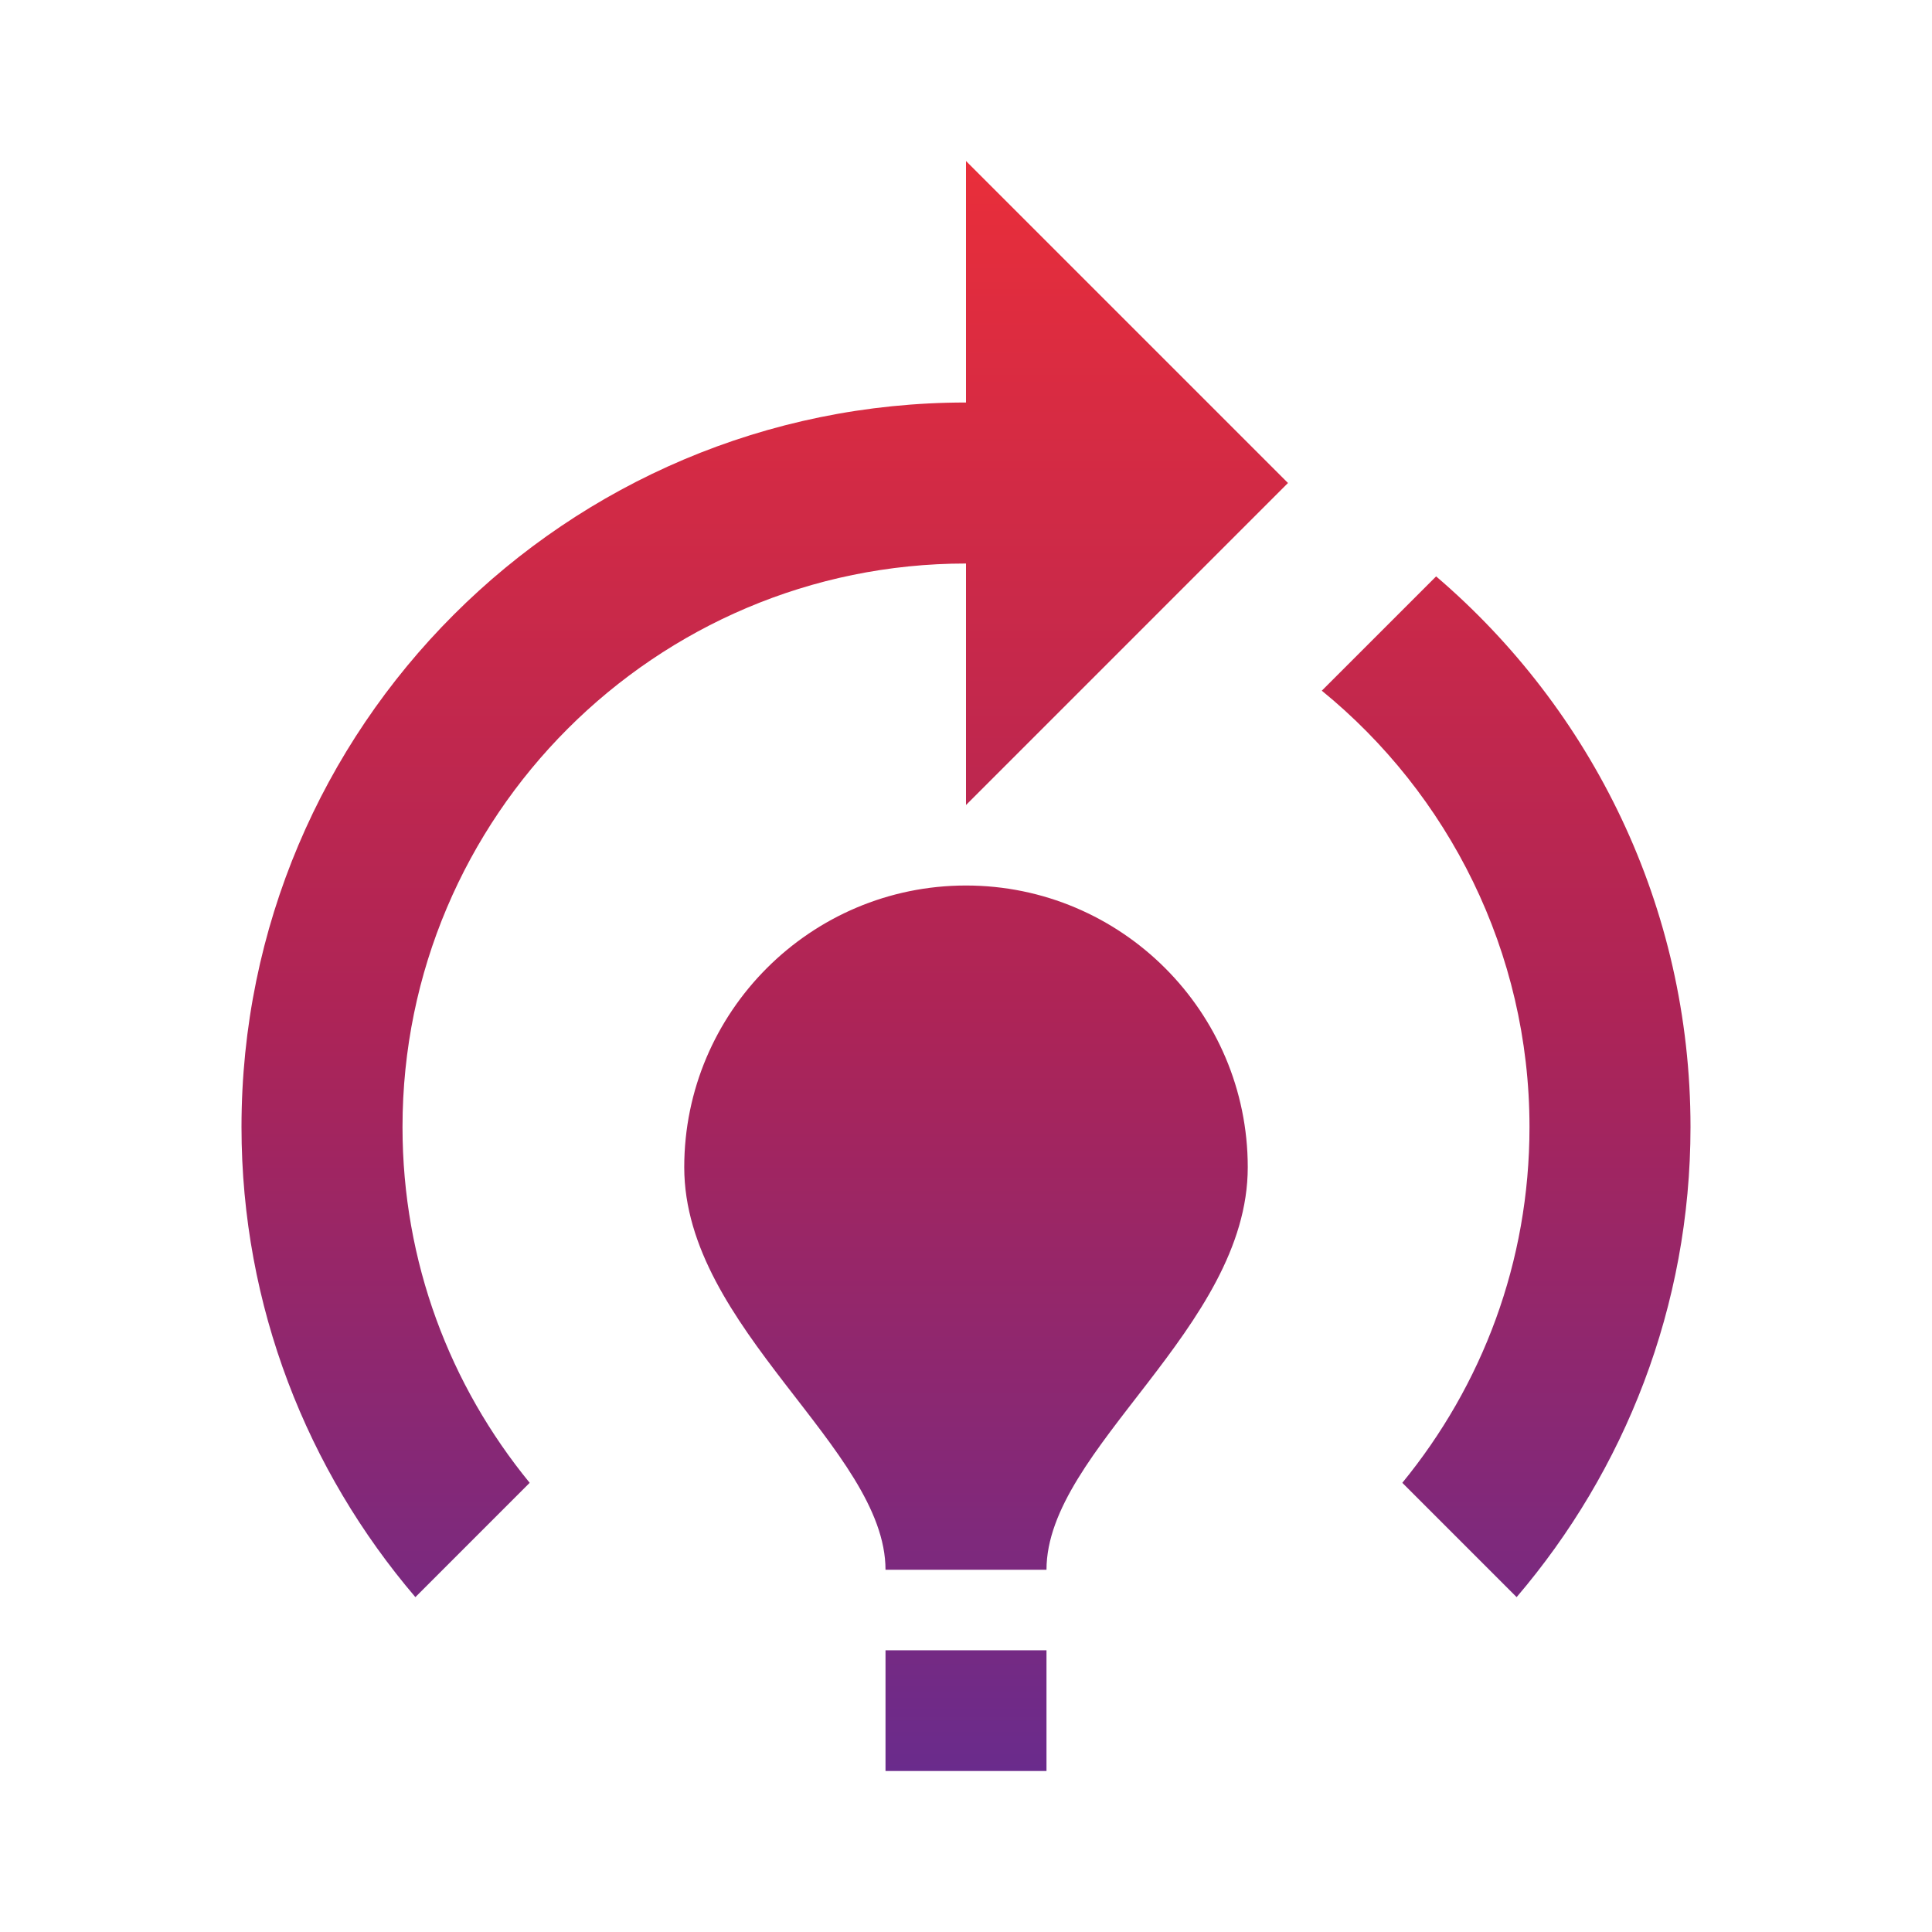 				<svg
					width="80"
					height="80"
					viewBox="0 0 80 80"
					fill="none"
					class="mx-auto pb-4"
					xmlns="http://www.w3.org/2000/svg"
				>
					<path
						d="M51.667 48.334C51.667 55 43.333 60 43.333 65H36.667C36.667 60 28.333 55 28.333 48.334C28.333 41.9 33.567 36.667 40 36.667C46.433 36.667 51.667 41.9 51.667 48.334ZM43.333 68.334H36.667V73.334H43.333V68.334ZM63.333 46.667C63.333 52.267 61.367 57.367 58.067 61.4L62.8 66.134C67.267 60.9 70 54.1 70 46.667C70 37.534 65.9 29.367 59.467 23.867L54.733 28.6C59.967 32.867 63.333 39.4 63.333 46.667ZM53.333 20L40 6.667V16.667C23.433 16.667 10 30.1 10 46.667C10 54.1 12.733 60.9 17.2 66.134L21.933 61.4C18.633 57.367 16.667 52.267 16.667 46.667C16.667 33.8 27.133 23.334 40 23.334V33.334L53.333 20Z"
						fill="url(#paint0_linear_8774_82852)"
					/>
					<defs>
						<linearGradient
							id="paint0_linear_8774_82852"
							x1="40"
							y1="6.667"
							x2="40"
							y2="73.334"
							gradientUnits="userSpaceOnUse"
						>
							<stop stop-color="#E92E3A" />
							<stop offset="0.531" stop-color="#AD2457" />
							<stop offset="1" stop-color="#6A2B8C" />
						</linearGradient>
					</defs>
				</svg>